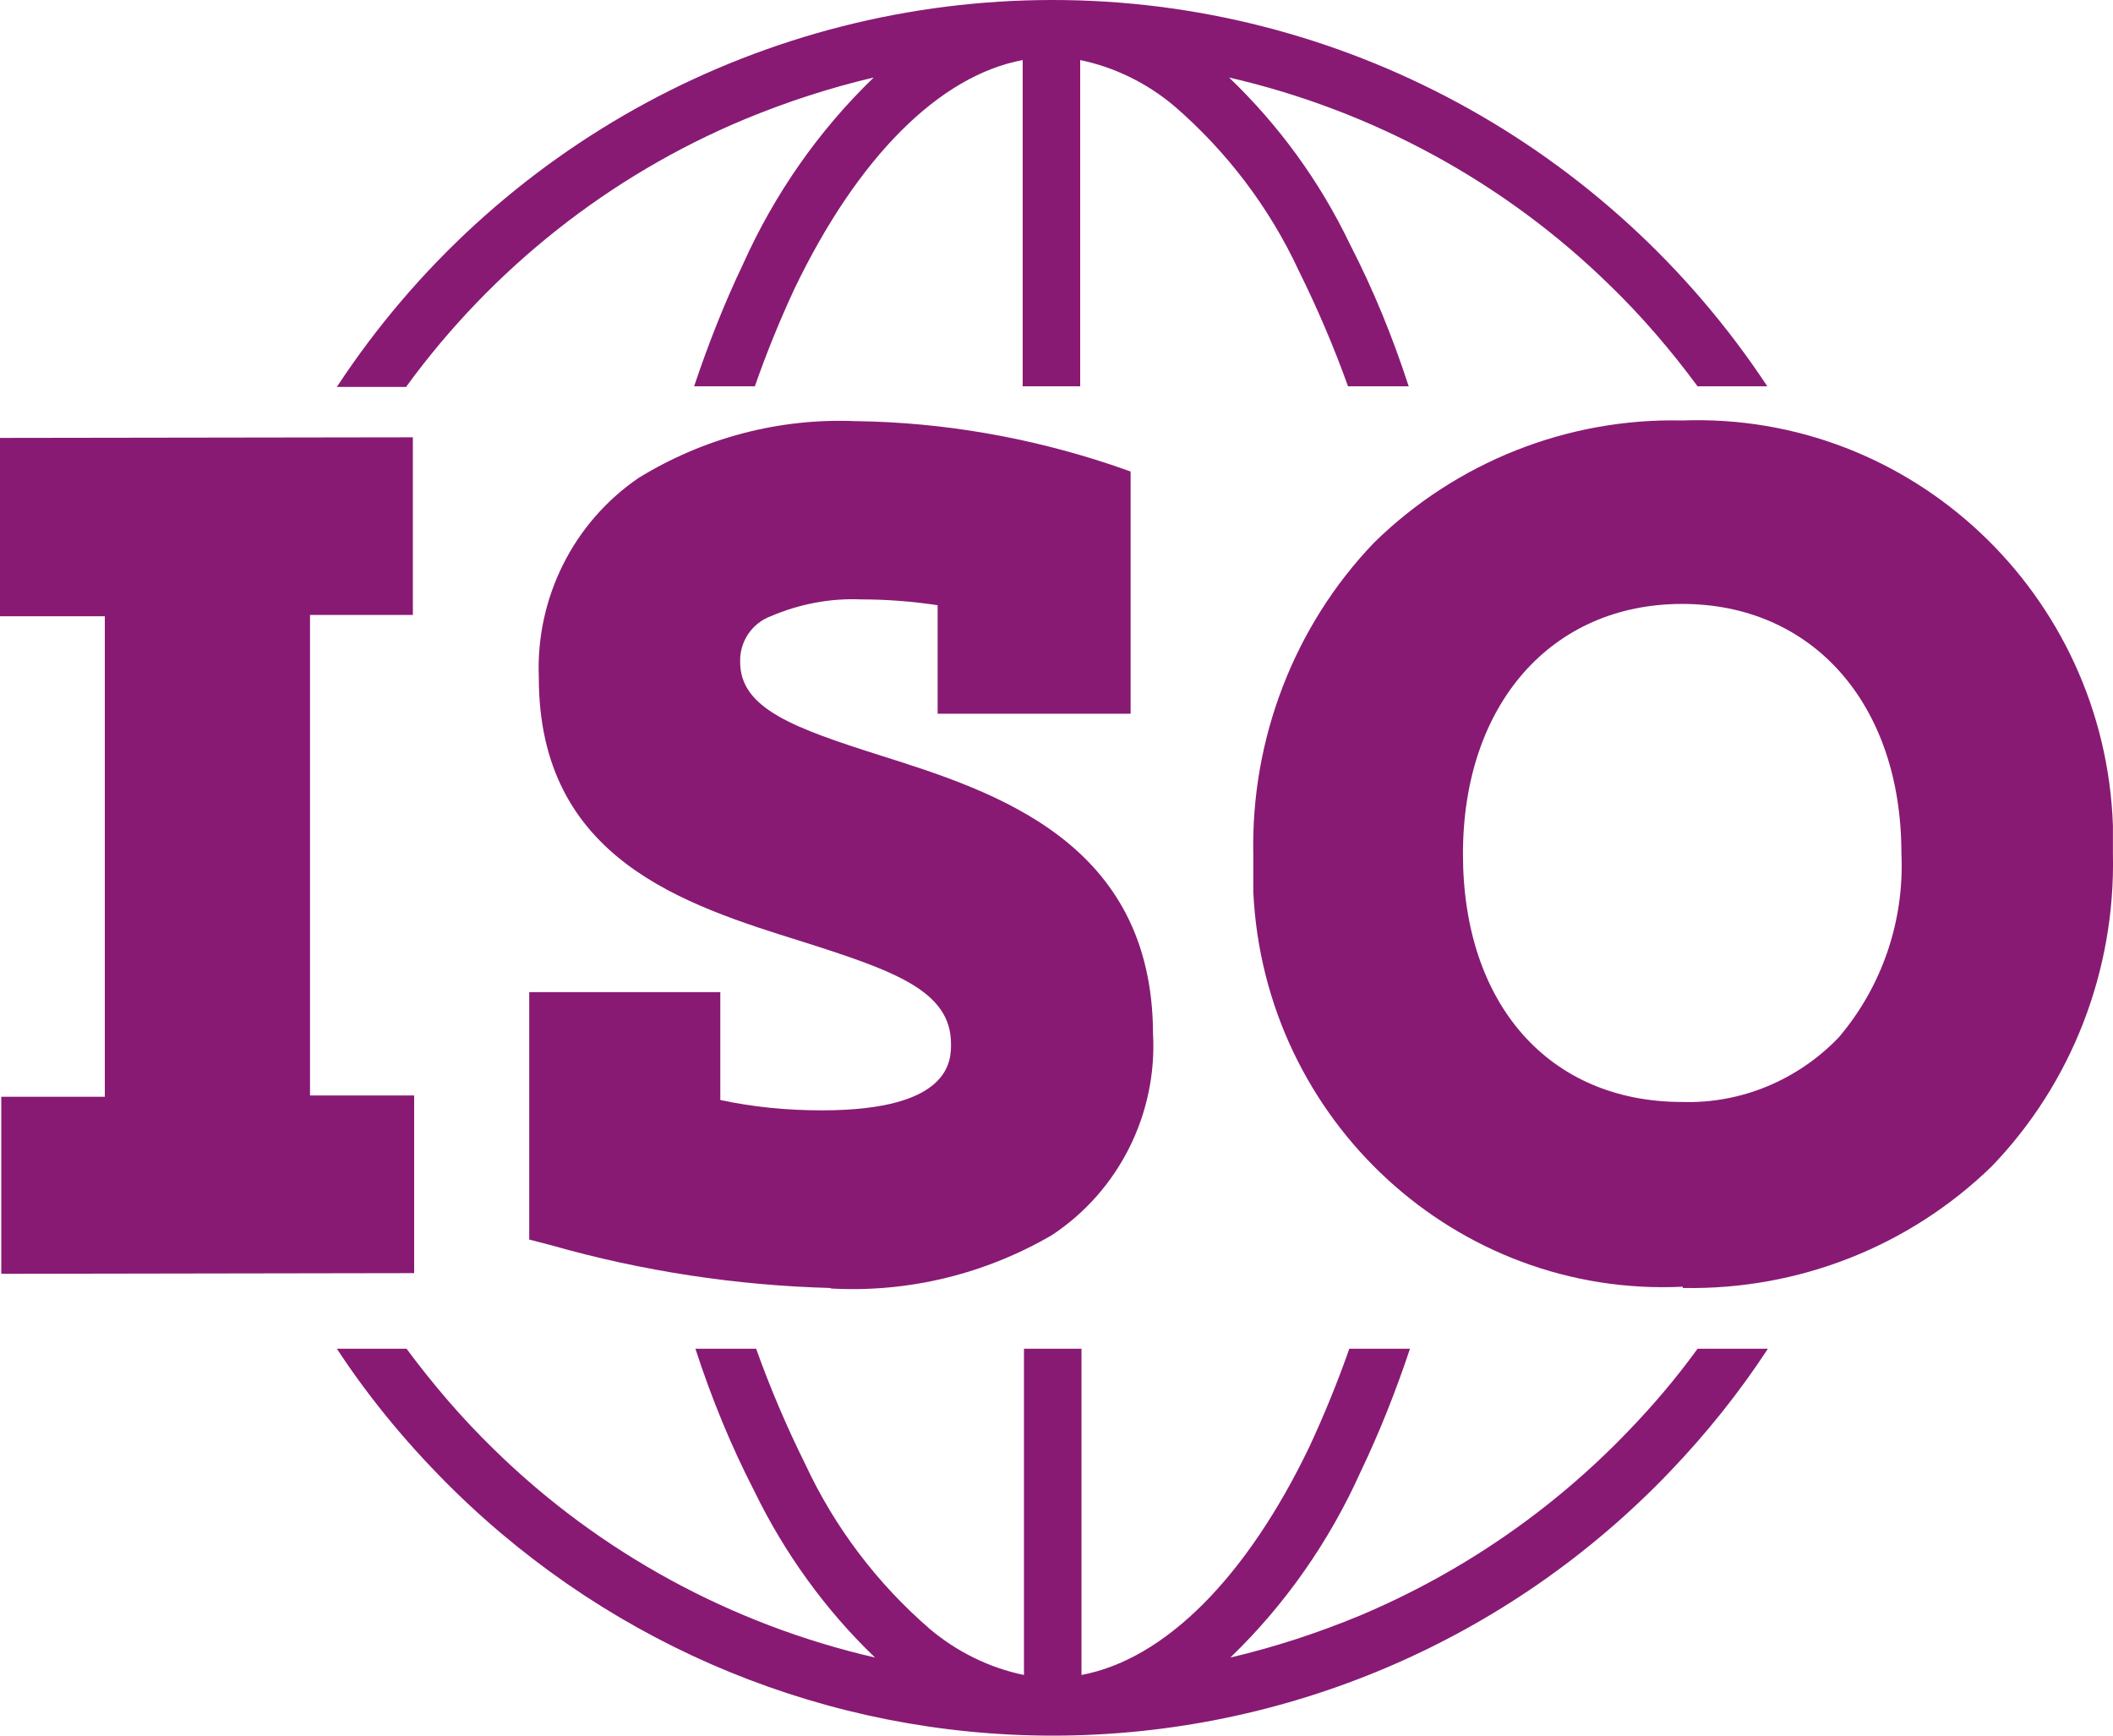 <?xml version="1.0" encoding="UTF-8"?> <svg xmlns="http://www.w3.org/2000/svg" width="28" height="23" viewBox="0 0 28 23" fill="none"><g id="ISO27001" clip-path="url(#clip0_2060_2294)"><path id="Path 156" d="M0.017 14.534H1.389V8.166H0V5.803L5.471 5.795V8.149H4.108V14.517H5.488V16.871L0.017 16.88V14.517V14.534Z" fill="#881A74"></path><path id="Path 157" d="M11.002 17.068C9.757 17.034 8.512 16.845 7.309 16.503L7.013 16.426V13.147H9.545V14.577C9.985 14.671 10.434 14.714 10.892 14.714C12.611 14.714 12.602 14.046 12.602 13.832C12.602 13.13 11.849 12.865 10.638 12.48C9.079 11.992 7.14 11.393 7.14 8.979C7.097 7.926 7.597 6.925 8.461 6.334C9.325 5.803 10.324 5.538 11.341 5.581H11.357C12.501 5.598 13.627 5.795 14.711 6.154L14.982 6.248V9.458H12.425V8.02C12.086 7.969 11.747 7.943 11.408 7.943C11.002 7.926 10.595 8.003 10.214 8.166C9.96 8.26 9.799 8.508 9.808 8.773C9.808 9.39 10.519 9.647 11.679 10.015C13.195 10.494 15.27 11.162 15.279 13.695C15.338 14.765 14.822 15.784 13.941 16.366C13.06 16.88 12.052 17.128 11.036 17.076H11.019L11.002 17.068Z" fill="#881A74"></path><path id="Path 158" d="M22.291 8.003C20.555 8.003 19.386 9.338 19.386 11.316C19.386 13.31 20.529 14.603 22.291 14.603C23.07 14.628 23.824 14.312 24.366 13.747C24.942 13.07 25.238 12.197 25.196 11.307C25.196 9.33 24.019 8.003 22.291 8.003ZM22.299 17.051C19.301 17.196 16.752 14.851 16.608 11.821C16.608 11.658 16.608 11.495 16.608 11.333C16.574 9.792 17.15 8.294 18.209 7.19C19.301 6.12 20.775 5.538 22.291 5.572C25.331 5.461 27.889 7.866 27.999 10.939C27.999 11.067 27.999 11.187 27.999 11.316C28.033 12.856 27.457 14.354 26.39 15.459C25.297 16.52 23.832 17.093 22.316 17.068H22.299V17.051Z" fill="#881A74"></path><path id="Path 159" d="M5.387 5.119C6.53 3.552 8.08 2.328 9.859 1.584C10.418 1.352 10.994 1.164 11.578 1.027C10.85 1.729 10.265 2.568 9.85 3.492C9.596 4.023 9.385 4.562 9.198 5.119H10.003C10.155 4.682 10.333 4.246 10.528 3.826C11.367 2.08 12.451 1.001 13.552 0.796V5.119H14.314V0.796C14.771 0.89 15.203 1.104 15.559 1.404C16.253 2.003 16.821 2.748 17.21 3.587C17.456 4.083 17.676 4.597 17.863 5.119H18.667C18.455 4.468 18.201 3.843 17.888 3.236C17.49 2.405 16.948 1.661 16.287 1.027C18.184 1.464 19.938 2.414 21.335 3.783C21.759 4.194 22.14 4.639 22.495 5.119H23.419C21.31 1.926 17.752 0 13.95 0C10.138 0 6.573 1.917 4.464 5.127H5.387V5.119Z" fill="#881A74"></path><path id="Path 160" d="M22.495 17.873C22.216 18.258 21.911 18.618 21.581 18.96C20.573 20.013 19.362 20.843 18.023 21.408C17.465 21.639 16.889 21.828 16.304 21.965C17.032 21.263 17.617 20.424 18.032 19.499C18.286 18.969 18.498 18.429 18.684 17.873H17.88C17.727 18.31 17.549 18.746 17.354 19.166C16.516 20.912 15.432 21.99 14.331 22.196V17.873H13.569V22.196C13.111 22.102 12.679 21.888 12.323 21.588C11.629 20.989 11.062 20.244 10.672 19.405C10.426 18.909 10.206 18.395 10.02 17.873H9.215C9.427 18.524 9.681 19.148 9.994 19.756C10.393 20.578 10.934 21.331 11.595 21.965C9.698 21.528 7.945 20.578 6.547 19.208C6.124 18.797 5.743 18.352 5.387 17.873H4.464C4.913 18.558 5.438 19.183 6.022 19.756C8.148 21.836 10.985 23 13.95 23C17.032 23 19.988 21.742 22.131 19.499C22.614 18.994 23.046 18.455 23.427 17.873H22.504H22.495Z" fill="#881A74"></path></g><defs><clipPath id="clip0_2060_2294"><rect width="28" height="23" fill="white"></rect></clipPath></defs></svg> 